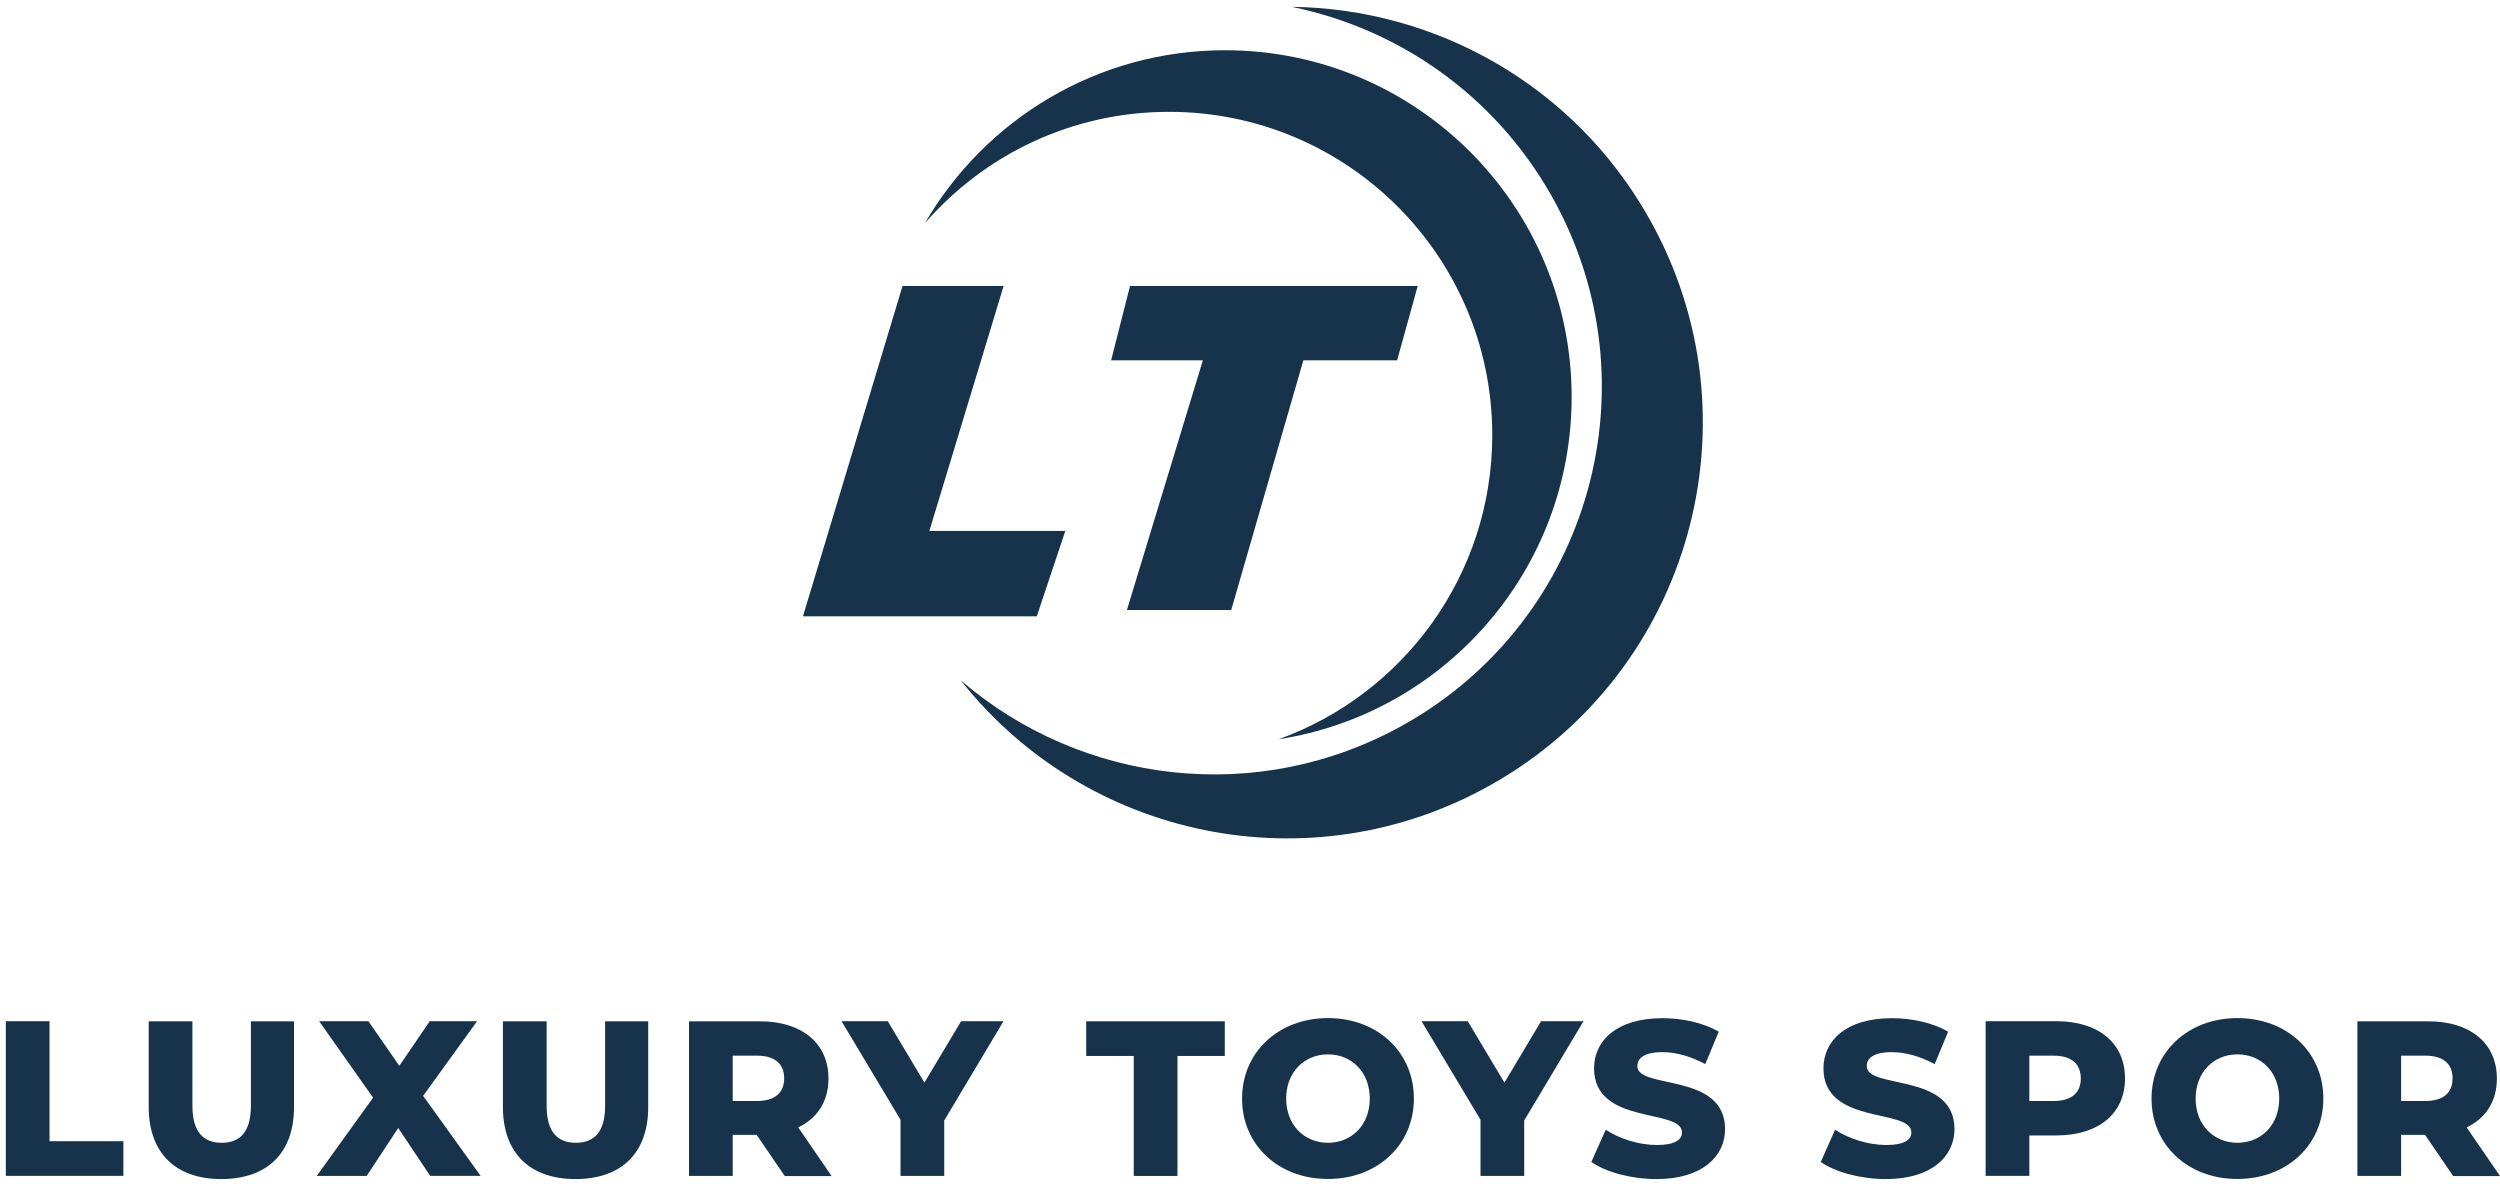 <?xml version="1.0" encoding="utf-8"?>
<!-- Generator: Adobe Illustrator 27.7.0, SVG Export Plug-In . SVG Version: 6.00 Build 0)  -->
<svg version="1.1" id="katman_1" xmlns="http://www.w3.org/2000/svg" xmlns:xlink="http://www.w3.org/1999/xlink" x="0px" y="0px"
	 viewBox="0 0 248.8 117.81" style="enable-background:new 0 0 248.8 117.81;" xml:space="preserve">
<style type="text/css">
	.st0{fill:#071724;}
	.st1{opacity:0.36;fill:url(#SVGID_1_);}
	.st2{fill:#00FF00;}
	.st3{fill:#FFFF00;}
	.st4{opacity:0.36;fill:url(#SVGID_00000097481902926726627460000016260166448671680437_);}
	.st5{fill:#FFFFFF;}
	.st6{fill:#17334B;}
	.st7{opacity:0.36;fill:url(#SVGID_00000147934518363703503470000011144902368897008548_);}
	.st8{opacity:0.36;fill:url(#SVGID_00000073719775887750546510000011252566026598273181_);}
	.st9{fill:url(#SVGID_00000140000907316209217560000007115461795429060538_);}
	.st10{fill:url(#SVGID_00000133498109664355885120000010474800459120749720_);}
	.st11{opacity:0.36;fill:url(#SVGID_00000021103391370159131400000005585777857157895560_);}
	.st12{fill:url(#SVGID_00000103235843690528697890000017807196718964619172_);}
	.st13{opacity:0.36;fill:url(#SVGID_00000165206460005212426710000003855407262386797472_);}
</style>
<g>
	<g>
		<g>
			<g>
				<polygon class="st6" points="89.82,28.46 99.88,28.46 92.49,52.84 106.02,52.84 103.18,61.34 79.91,61.34 				"/>
				<polygon class="st6" points="141.09,28.46 112.46,28.46 110.58,35.86 119.71,35.86 112.15,60.71 122.53,60.71 129.71,35.86 
					139.04,35.86 				"/>
			</g>
			<g>
				<g>
					<path class="st6" d="M156.41,39.5C156.41,20.45,140.96,5,121.91,5c-12.75,0-23.89,6.92-29.86,17.21
						c5.9-6.79,14.59-11.08,24.29-11.08c17.77,0,32.17,14.4,32.17,32.17c0,13.94-8.86,25.8-21.26,30.27
						C143.77,71.01,156.41,56.73,156.41,39.5z"/>
				</g>
				<g>
					<path class="st6" d="M148.41,78.09c19.9-11.22,26.94-36.46,15.71-56.36c-7.51-13.32-21.3-20.88-35.57-21.05
						c10.56,2.16,20.17,8.72,25.88,18.85c10.47,18.56,3.91,42.09-14.66,52.56c-14.56,8.21-32.18,5.94-44.15-4.38
						C108.04,83.46,130.4,88.25,148.41,78.09z"/>
				</g>
			</g>
		</g>
		<g>
			<path class="st6" d="M0.58,101.63h4.35v11.94h7.35v3.45H0.58V101.63z"/>
			<path class="st6" d="M14.8,110.17v-8.53h4.35v8.4c0,2.64,1.1,3.69,2.92,3.69c1.8,0,2.9-1.06,2.9-3.69v-8.4h4.29v8.53
				c0,4.6-2.68,7.17-7.24,7.17C17.49,117.34,14.8,114.76,14.8,110.17z"/>
			<path class="st6" d="M42.82,117.03l-3.19-4.77l-3.14,4.77h-4.97l5.61-7.79l-5.37-7.61h4.9l3.08,4.44l3.03-4.44h4.71l-5.37,7.43
				l5.72,7.96H42.82z"/>
			<path class="st6" d="M50.05,110.17v-8.53h4.35v8.4c0,2.64,1.1,3.69,2.92,3.69c1.8,0,2.9-1.06,2.9-3.69v-8.4h4.29v8.53
				c0,4.6-2.68,7.17-7.24,7.17C52.74,117.34,50.05,114.76,50.05,110.17z"/>
			<path class="st6" d="M75.3,112.94h-2.38v4.09h-4.35v-15.39h7.04c4.2,0,6.84,2.18,6.84,5.7c0,2.27-1.1,3.94-3.01,4.86l3.32,4.84
				h-4.66L75.3,112.94z M75.34,105.06h-2.42v4.51h2.42c1.8,0,2.7-0.84,2.7-2.24C78.05,105.9,77.14,105.06,75.34,105.06z"/>
			<path class="st6" d="M93.97,111.51v5.52h-4.35v-5.59l-5.87-9.81h4.6l3.65,6.11l3.65-6.11h4.22L93.97,111.51z"/>
			<path class="st6" d="M112.83,105.09h-4.73v-3.45h13.79v3.45h-4.71v11.94h-4.35V105.09z"/>
			<path class="st6" d="M123.61,109.33c0-4.62,3.63-8.01,8.55-8.01c4.93,0,8.55,3.39,8.55,8.01c0,4.62-3.63,8-8.55,8
				C127.24,117.34,123.61,113.95,123.61,109.33z M136.32,109.33c0-2.66-1.83-4.4-4.16-4.4c-2.33,0-4.16,1.74-4.16,4.4
				c0,2.66,1.83,4.4,4.16,4.4C134.49,113.73,136.32,111.99,136.32,109.33z"/>
			<path class="st6" d="M151.69,111.51v5.52h-4.35v-5.59l-5.87-9.81h4.6l3.65,6.11l3.65-6.11h4.22L151.69,111.51z"/>
			<path class="st6" d="M158.37,115.64l1.43-3.21c1.36,0.9,3.3,1.52,5.08,1.52c1.8,0,2.51-0.51,2.51-1.25
				c0-2.44-8.75-0.66-8.75-6.38c0-2.75,2.24-4.99,6.82-4.99c2,0,4.07,0.46,5.59,1.34l-1.34,3.23c-1.47-0.79-2.93-1.19-4.27-1.19
				c-1.83,0-2.49,0.62-2.49,1.39c0,2.35,8.73,0.59,8.73,6.27c0,2.68-2.24,4.97-6.82,4.97C162.33,117.34,159.82,116.65,158.37,115.64
				z"/>
			<path class="st6" d="M181.2,115.64l1.43-3.21c1.36,0.9,3.3,1.52,5.08,1.52c1.8,0,2.51-0.51,2.51-1.25c0-2.44-8.75-0.66-8.75-6.38
				c0-2.75,2.24-4.99,6.82-4.99c2,0,4.07,0.46,5.59,1.34l-1.34,3.23c-1.47-0.79-2.93-1.19-4.27-1.19c-1.83,0-2.49,0.62-2.49,1.39
				c0,2.35,8.73,0.59,8.73,6.27c0,2.68-2.24,4.97-6.82,4.97C185.16,117.34,182.65,116.65,181.2,115.64z"/>
			<path class="st6" d="M211.48,107.33c0,3.5-2.64,5.67-6.84,5.67h-2.68v4.02h-4.35v-15.39h7.04
				C208.84,101.63,211.48,103.81,211.48,107.33z M207.08,107.33c0-1.43-0.9-2.27-2.7-2.27h-2.42v4.51h2.42
				C206.18,109.57,207.08,108.74,207.08,107.33z"/>
			<path class="st6" d="M214.12,109.33c0-4.62,3.63-8.01,8.55-8.01c4.93,0,8.55,3.39,8.55,8.01c0,4.62-3.63,8-8.55,8
				C217.75,117.34,214.12,113.95,214.12,109.33z M226.83,109.33c0-2.66-1.83-4.4-4.16-4.4c-2.33,0-4.16,1.74-4.16,4.4
				c0,2.66,1.83,4.4,4.16,4.4C225,113.73,226.83,111.99,226.83,109.33z"/>
			<path class="st6" d="M241.34,112.94h-2.38v4.09h-4.35v-15.39h7.04c4.2,0,6.84,2.18,6.84,5.7c0,2.27-1.1,3.94-3.01,4.86l3.32,4.84
				h-4.66L241.34,112.94z M241.38,105.06h-2.42v4.51h2.42c1.8,0,2.7-0.84,2.7-2.24C244.09,105.9,243.19,105.06,241.38,105.06z"/>
		</g>
	</g>
</g>
</svg>
